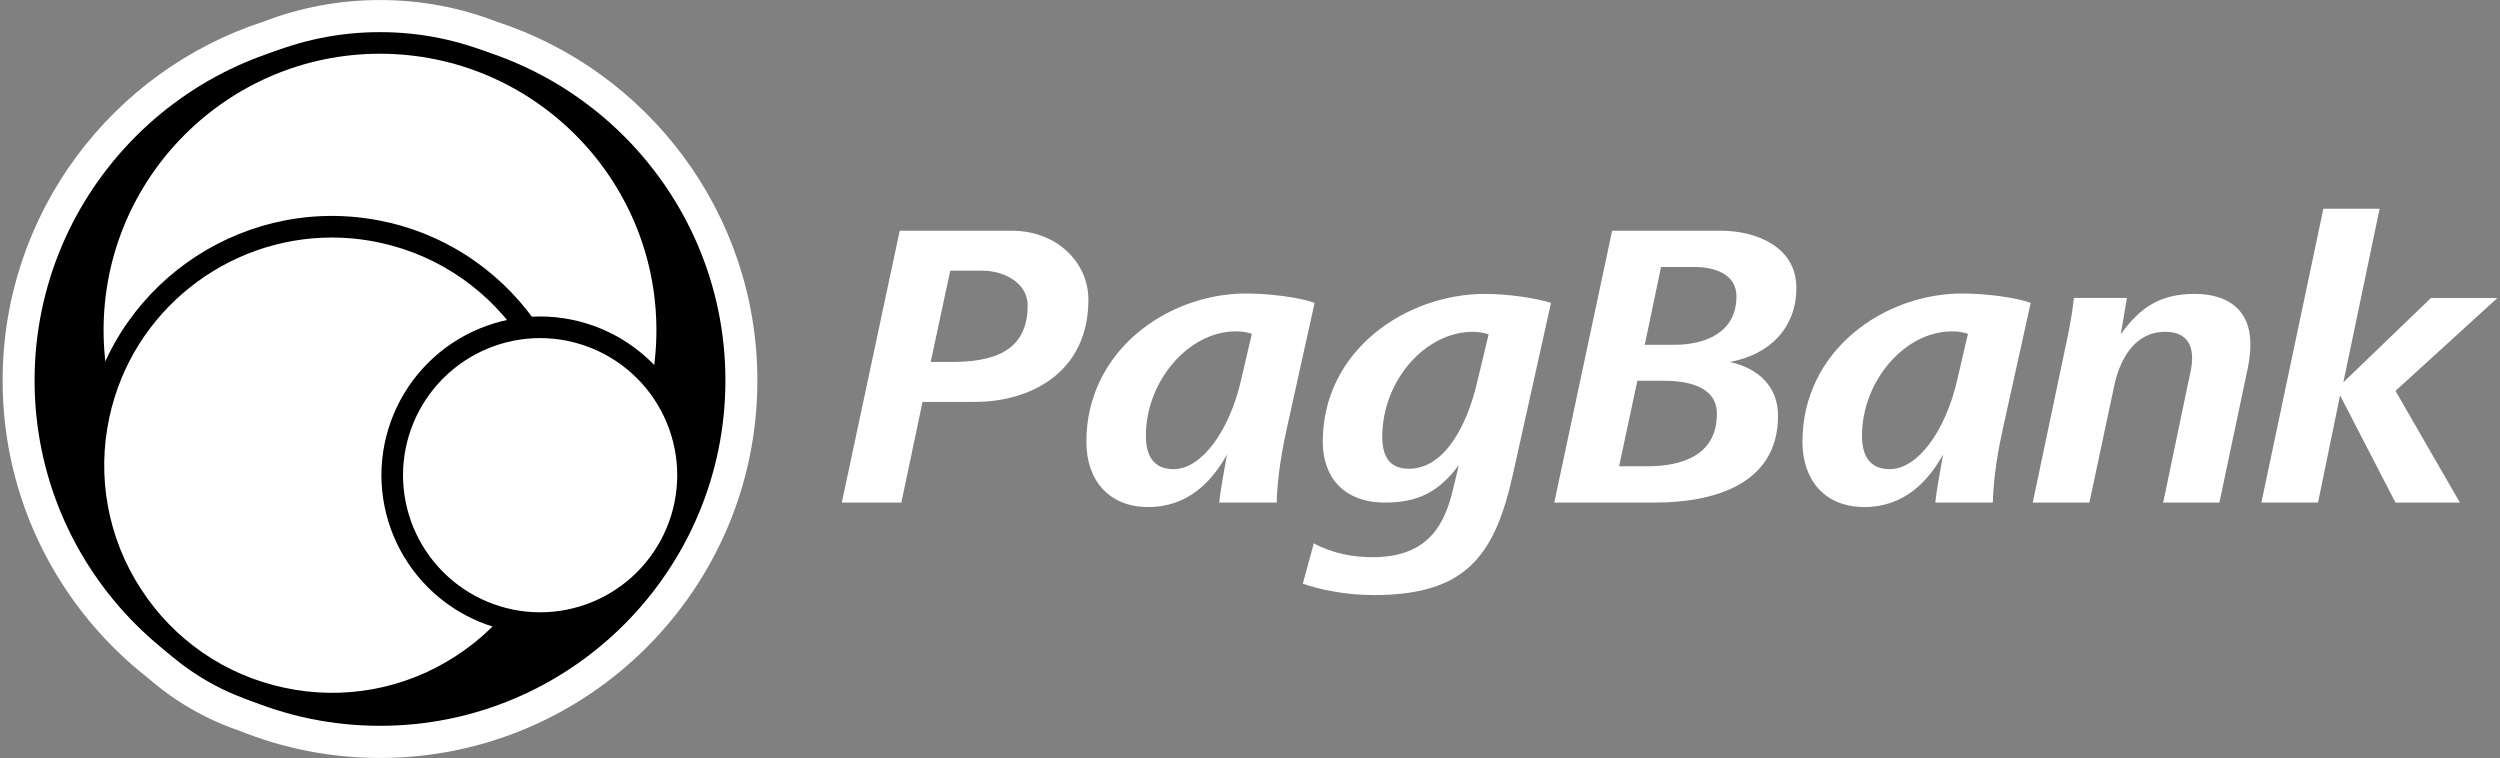 <?xml version="1.0" encoding="UTF-8"?> <svg xmlns="http://www.w3.org/2000/svg" width="2500" height="758" viewBox="0 0 2500 758" fill="none"><rect x="0" y="0" width="2500" height="758" fill="#808080" stroke="none"/><path d="M974.71 401.905H922.537L901.349 502.575H841.81L899.721 230.738H1011.79C1057.44 230.738 1088.4 262.941 1088.4 299.613C1088.4 372.571 1030.54 401.905 974.71 401.905ZM982.02 270.655H950.249L930.683 361.965H951.058C991.003 361.965 1027.67 353.005 1027.67 305.317C1027.67 283.703 1005.26 270.683 982.048 270.683L982.02 270.655ZM1286.49 430.021C1279.16 463.039 1277.1 487.074 1276.72 502.552H1219.25C1220.05 492.373 1223.74 473.218 1226.98 454.488C1212.32 480.982 1188.28 507.038 1148.31 507.038C1108.37 507.038 1086.37 479.736 1086.37 441.823C1086.37 350.142 1168.28 293.494 1246.14 293.494C1269.77 293.494 1300.35 297.553 1314.61 302.858L1286.46 430.05L1286.49 430.021ZM1235.54 331.413C1188.66 331.413 1145.88 381.121 1145.88 435.737C1145.88 454.084 1152.4 469.158 1173.59 469.158C1202.12 469.158 1229.42 430.027 1240.84 381.127L1251.85 333.844C1246.61 332.042 1241.08 331.219 1235.54 331.413ZM1512.67 475.272C1494.36 557.594 1464.18 595.075 1373.72 595.075C1346.38 595.075 1320.32 589.798 1302.81 583.684L1313.8 543.334C1333.37 553.911 1354.12 557.19 1372.5 557.19C1423.42 557.19 1442.99 530.287 1452.38 491.969L1458.88 465.071C1439.31 491.155 1418.93 502.575 1385.11 502.575C1343.16 502.575 1322.76 476.491 1322.76 441.851C1322.76 349.732 1406.73 293.904 1484.97 293.904C1507.4 293.904 1535.52 297.963 1551 302.858L1512.7 475.244L1512.67 475.272ZM1472.73 331.817C1425.89 331.817 1382.27 379.903 1382.27 436.949C1382.27 455.302 1388.78 468.749 1408.79 468.749C1447.08 468.749 1468.27 419.848 1476.82 383.558L1488.65 334.253C1483.49 332.65 1478.13 331.829 1472.73 331.817ZM1729.93 361.965C1759.26 368.484 1778.02 387.241 1778.02 415.761C1778.02 485.855 1711.18 502.575 1654.94 502.575H1554.27L1612.13 230.738H1720.97C1757.24 230.738 1796.37 247.434 1796.37 287.784C1796.37 328.134 1769.47 354.656 1729.93 361.965ZM1663.09 380.717H1637.38L1619.09 466.29H1647.18C1681.43 466.29 1716.89 455.707 1716.89 413.706C1716.89 385.186 1685.09 380.717 1663.09 380.717ZM1694.86 267H1661.03L1644.74 344.831H1673.7C1705.47 344.831 1736.45 332.603 1736.45 296.34C1736.45 273.524 1713.59 267 1694.86 267ZM2002.58 430.021C1995.27 463.039 1993.22 487.074 1992.81 502.552H1935.33C1936.14 492.373 1939.82 473.218 1943.07 454.488C1928.4 480.982 1904.37 507.038 1864.43 507.038C1824.48 507.038 1802.45 479.736 1802.45 441.823C1802.45 350.142 1884.4 293.494 1962.23 293.494C1985.88 293.494 2016.44 297.553 2030.7 302.858L2002.58 430.021ZM1951.65 331.413C1904.78 331.413 1861.99 381.121 1861.99 435.737C1861.99 454.084 1868.49 469.158 1889.71 469.158C1918.23 469.158 1945.53 430.027 1956.95 381.127L1967.94 333.844C1962.7 332.045 1957.18 331.221 1951.65 331.413ZM2247.95 367.265L2219.4 502.575H2163.17L2188.87 379.499C2190.5 372.166 2192.12 365.238 2192.12 358.282C2192.12 342.804 2184.76 331.817 2165.2 331.817C2134.62 331.817 2119.97 359.119 2114.26 385.613L2089.39 502.575H2032.75L2066.17 343.618C2069.42 328.544 2072.29 313.469 2073.92 297.963H2126.9L2120.79 334.225C2140.35 306.946 2160.73 293.904 2194.56 293.904C2228.39 293.904 2250.39 310.196 2250.39 344.022C2250.39 351.354 2249.57 359.125 2247.95 367.265ZM2395.49 390.89L2459.9 502.575H2395.49L2340.07 395.387L2318.04 502.552H2261.4L2323.37 208.713H2379.61L2343.34 382.34L2430.94 297.991H2497.38L2395.49 390.89ZM496.527 21.606C459.34 7.312 419.836 0 379.997 0.036C340.168 0.003 300.673 7.315 263.496 21.606C112.248 70.804 2.618 213.098 2.618 380.582C2.618 501.44 59.715 609.172 148.375 678.29C174.836 701.433 205.57 719.176 238.844 730.519C283.686 748.682 331.617 758 379.997 757.962C588.079 757.962 757.377 588.664 757.377 380.582C757.377 213.148 647.747 70.86 496.499 21.634" fill="white"></path><path d="M379.997 725.814C189.534 725.814 34.58 570.883 34.58 380.425C34.58 189.956 189.534 35.002 379.997 35.002C570.461 35.002 725.415 189.956 725.415 380.419C725.415 570.883 570.461 725.814 379.997 725.814Z" fill="black"></path><path d="M667.206 333.602C667.206 492.239 538.606 620.811 379.997 620.811C221.361 620.811 92.789 492.244 92.789 333.602C92.789 174.994 221.361 46.393 379.997 46.393C538.634 46.393 667.206 174.994 667.206 333.602Z" fill="white"></path><path d="M379.997 628.171C215.674 628.171 81.964 494.484 81.964 330.166C81.964 165.848 215.679 32.133 379.997 32.133C544.316 32.133 678.03 165.82 678.03 330.166C678.03 494.484 544.316 628.171 379.997 628.171ZM379.997 53.725C227.581 53.725 103.585 177.728 103.585 330.166C103.585 482.576 227.581 606.55 379.997 606.55C532.413 606.55 656.41 482.576 656.41 330.16C656.41 177.745 532.408 53.731 379.997 53.731V53.725Z" fill="black"></path><path d="M564.993 515.083C555.113 561.185 531.786 603.322 497.96 636.167C464.134 669.013 421.329 691.091 374.957 699.611C328.584 708.13 280.727 702.709 237.435 684.032C194.144 665.355 157.362 634.261 131.74 594.682C97.39 541.6 85.53 477.048 98.768 415.222C112.192 353.578 149.505 299.768 202.53 265.584C255.555 231.399 319.969 219.628 381.657 232.848C443.346 246.069 497.278 283.203 531.638 336.115C565.997 389.027 577.981 453.402 564.965 515.133L564.993 515.083Z" fill="white"></path><path d="M332.4 714.417C314.678 714.407 297.007 712.521 279.682 708.792C247.653 702.025 217.283 688.973 190.331 670.392C163.379 651.812 140.379 628.071 122.662 600.543C104.801 573.1 92.562 542.386 86.655 510.18C80.747 477.974 81.288 444.916 88.247 412.92C117.009 278.588 249.746 192.69 384.113 221.485C518.445 250.281 604.343 383.019 575.548 517.357C568.779 549.39 555.721 579.762 537.131 606.713C518.541 633.664 494.788 656.659 467.249 674.365C427.117 700.478 380.273 714.39 332.394 714.417H332.4ZM331.855 237.531C226.852 237.531 132.218 310.763 109.351 417.468C103.012 446.684 102.53 476.867 107.932 506.271C113.334 535.675 124.514 563.715 140.824 588.77C156.996 613.917 177.994 635.607 202.603 652.585C227.213 669.564 254.945 681.493 284.196 687.682C313.414 694.03 343.602 694.519 373.011 689.121C402.419 683.723 430.466 672.546 455.526 656.237C480.679 640.064 502.374 619.061 519.353 594.445C536.333 569.829 548.26 542.089 554.444 512.832C580.724 390.132 502.298 268.926 379.571 242.617C363.891 239.245 347.893 237.54 331.855 237.531Z" fill="black"></path><path d="M688.046 475.188C688.046 514.421 672.461 552.047 644.719 579.788C616.978 607.53 579.352 623.115 540.119 623.115C500.886 623.115 463.26 607.53 435.518 579.788C407.777 552.047 392.192 514.421 392.192 475.188C392.192 435.955 407.777 398.329 435.518 370.588C463.26 342.846 500.886 327.261 540.119 327.261C579.352 327.261 616.978 342.846 644.719 370.588C672.461 398.329 688.046 435.955 688.046 475.188Z" fill="white"></path><path d="M540.127 633.909C498.048 633.86 457.706 617.122 427.951 587.368C398.196 557.614 381.457 517.273 381.406 475.194C381.456 433.114 398.193 392.772 427.947 363.017C457.701 333.262 498.042 316.523 540.122 316.473C582.2 316.525 622.54 333.263 652.295 363.017C682.049 392.77 698.789 433.11 698.842 475.188C698.787 517.266 682.048 557.604 652.295 587.358C622.543 617.112 582.205 633.852 540.127 633.909ZM540.127 338.093C503.776 338.135 468.925 352.592 443.219 378.293C417.512 403.995 403.048 438.843 402.999 475.194C403.045 511.547 417.507 546.398 443.212 572.103C468.918 597.809 503.769 612.27 540.122 612.316C576.477 612.278 611.332 597.819 637.039 572.111C662.746 546.404 677.206 511.549 677.244 475.194C677.201 438.842 662.74 403.991 637.033 378.289C611.326 352.586 576.479 338.131 540.127 338.093Z" fill="black"></path></svg> 